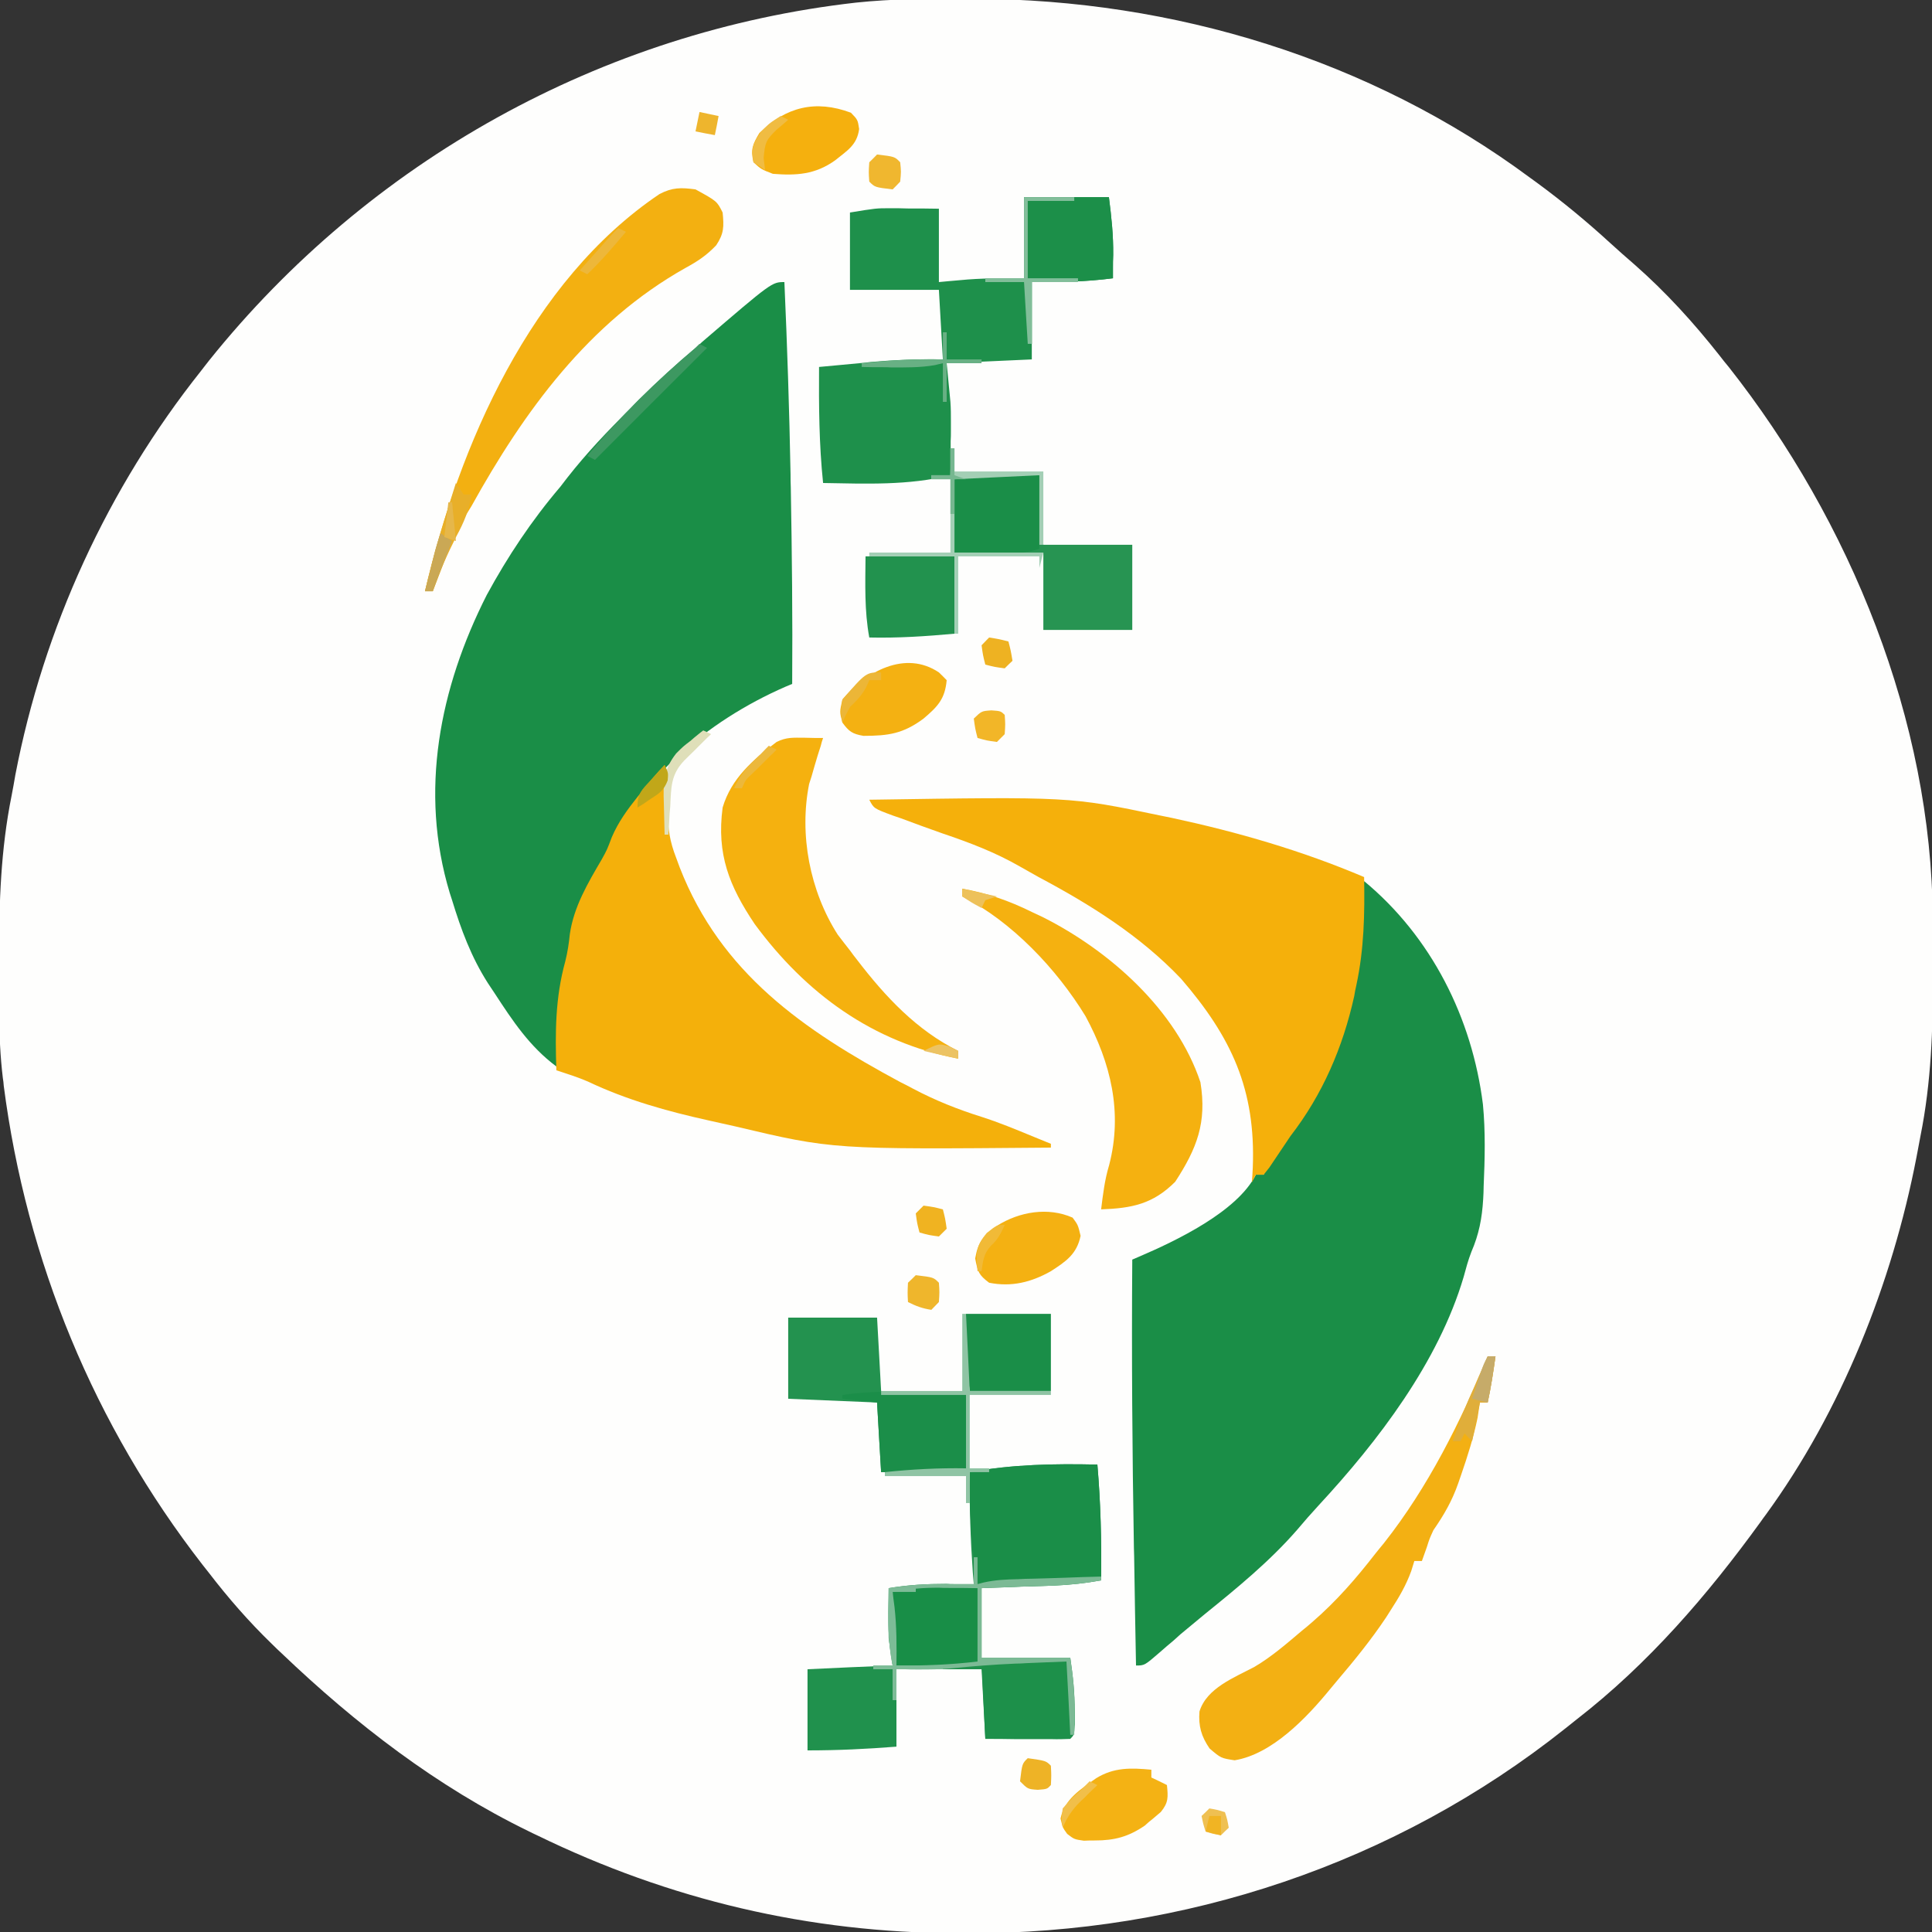 <?xml version="1.0" encoding="UTF-8"?>
<svg xmlns="http://www.w3.org/2000/svg" xmlns:xlink="http://www.w3.org/1999/xlink" width="32px" height="32px" viewBox="0 0 32 32" version="1.1">
<rect x="0" y="0" width="32" height="32" fill="#333333" stroke="none"/>
<g id="surface1">
<path style=" stroke:none;fill-rule:nonzero;fill:rgb(99.608%,99.608%,99.216%);fill-opacity:1;" d="M 15.977 -0.02 C 16.035 -0.02 16.094 -0.02 16.152 -0.02 C 19.434 -0.008 22.695 0.98 25.344 2.945 C 25.383 2.973 25.418 3 25.457 3.027 C 25.883 3.34 26.285 3.672 26.672 4.027 C 26.805 4.148 26.938 4.266 27.074 4.383 C 27.598 4.844 28.051 5.344 28.48 5.887 C 28.555 5.984 28.555 5.984 28.633 6.078 C 30.645 8.629 31.996 11.938 32.012 15.215 C 32.012 15.273 32.016 15.332 32.016 15.391 C 32.016 15.574 32.016 15.762 32.016 15.949 C 32.016 16.012 32.016 16.074 32.016 16.141 C 32.016 17.047 31.988 17.926 31.809 18.816 C 31.785 18.934 31.766 19.055 31.742 19.172 C 31.34 21.25 30.5 23.371 29.246 25.09 C 29.219 25.125 29.191 25.164 29.164 25.203 C 28.281 26.422 27.305 27.555 26.113 28.48 C 26.02 28.555 26.02 28.555 25.926 28.629 C 23.109 30.871 19.605 32.035 16.023 32.02 C 15.965 32.02 15.906 32.02 15.848 32.02 C 13.402 32.012 11.094 31.469 8.895 30.398 C 8.852 30.379 8.805 30.355 8.758 30.332 C 7.234 29.59 5.891 28.555 4.672 27.391 C 4.617 27.34 4.559 27.285 4.504 27.23 C 4.121 26.859 3.781 26.469 3.457 26.047 C 3.422 26.004 3.391 25.965 3.355 25.918 C 1.562 23.609 0.438 20.887 0.062 17.984 C 0.059 17.941 0.055 17.898 0.047 17.855 C 0.004 17.496 -0.012 17.145 -0.012 16.785 C -0.016 16.699 -0.016 16.699 -0.016 16.609 C -0.016 16.426 -0.016 16.238 -0.016 16.051 C -0.016 15.988 -0.016 15.926 -0.016 15.859 C -0.016 14.953 0.012 14.074 0.191 13.184 C 0.215 13.066 0.234 12.949 0.254 12.836 C 0.723 10.395 1.785 8.086 3.328 6.145 C 3.375 6.086 3.418 6.027 3.465 5.969 C 6.113 2.668 9.965 0.52 14.18 0.043 C 14.777 -0.02 15.375 -0.023 15.977 -0.02 Z M 15.977 -0.02 "/>
<path style=" stroke:none;fill-rule:nonzero;fill:rgb(10.196%,55.686%,27.843%);fill-opacity:1;" d="M 12.992 4.672 C 13.039 5.734 13.074 6.793 13.094 7.855 C 13.094 7.93 13.094 8 13.098 8.074 C 13.117 9.16 13.129 10.242 13.121 11.328 C 13.062 11.352 13.062 11.352 13.008 11.375 C 11.703 11.945 10.527 12.938 9.984 14.273 C 9.941 14.344 9.898 14.418 9.855 14.492 C 9.539 15.043 9.453 15.637 9.344 16.258 C 9.332 16.309 9.32 16.359 9.309 16.41 C 9.266 16.652 9.258 16.895 9.242 17.141 C 9.242 17.191 9.238 17.242 9.234 17.293 C 9.23 17.418 9.223 17.539 9.215 17.664 C 8.77 17.332 8.492 16.91 8.191 16.449 C 8.137 16.367 8.137 16.367 8.082 16.285 C 7.805 15.852 7.637 15.398 7.488 14.91 C 7.477 14.871 7.461 14.832 7.449 14.789 C 6.941 13.109 7.281 11.395 8.062 9.855 C 8.41 9.215 8.805 8.621 9.281 8.062 C 9.32 8.012 9.359 7.961 9.398 7.91 C 9.719 7.5 10.07 7.133 10.438 6.77 C 10.484 6.719 10.531 6.672 10.582 6.621 C 10.887 6.32 11.195 6.035 11.52 5.762 C 11.555 5.73 11.594 5.699 11.629 5.664 C 12.785 4.672 12.785 4.672 12.992 4.672 Z M 12.992 4.672 "/>
<path style=" stroke:none;fill-rule:nonzero;fill:rgb(10.196%,55.686%,27.843%);fill-opacity:1;" d="M 22.594 14.594 C 23.707 15.516 24.383 16.859 24.562 18.293 C 24.605 18.742 24.594 19.195 24.574 19.648 C 24.574 19.719 24.57 19.789 24.566 19.863 C 24.547 20.18 24.496 20.445 24.371 20.734 C 24.316 20.875 24.281 21.008 24.242 21.152 C 23.824 22.562 22.828 23.867 21.844 24.93 C 21.719 25.066 21.598 25.203 21.48 25.344 C 21.031 25.859 20.492 26.301 19.961 26.73 C 19.824 26.844 19.688 26.957 19.551 27.07 C 19.512 27.105 19.477 27.137 19.438 27.172 C 19.363 27.234 19.289 27.297 19.215 27.363 C 18.957 27.586 18.957 27.586 18.816 27.586 C 18.805 26.98 18.793 26.375 18.785 25.773 C 18.785 25.727 18.781 25.684 18.781 25.637 C 18.754 24.047 18.742 22.457 18.754 20.863 C 18.789 20.848 18.828 20.832 18.863 20.816 C 19.473 20.555 20.492 20.07 20.801 19.457 C 20.844 19.457 20.883 19.457 20.93 19.457 C 20.941 19.422 20.957 19.391 20.973 19.359 C 21.09 19.137 21.23 18.934 21.371 18.723 C 22.246 17.426 22.488 16.137 22.594 14.594 Z M 22.594 14.594 "/>
<path style=" stroke:none;fill-rule:nonzero;fill:rgb(95.686%,69.02%,4.314%);fill-opacity:1;" d="M 11.008 12.672 C 11.121 12.898 11.07 13.18 11.062 13.434 C 11.059 13.719 11.094 13.938 11.199 14.207 C 11.219 14.262 11.238 14.312 11.258 14.367 C 11.941 16.121 13.312 17.062 14.91 17.922 C 14.98 17.957 15.051 17.992 15.121 18.031 C 15.492 18.227 15.863 18.375 16.262 18.5 C 16.543 18.59 16.816 18.703 17.09 18.816 C 17.195 18.859 17.301 18.902 17.406 18.945 C 17.406 18.965 17.406 18.984 17.406 19.008 C 13.793 19.039 13.793 19.039 12.176 18.656 C 12.031 18.625 11.887 18.59 11.742 18.559 C 11.051 18.406 10.379 18.219 9.738 17.914 C 9.566 17.84 9.391 17.785 9.215 17.727 C 9.195 17.102 9.195 16.531 9.363 15.922 C 9.402 15.766 9.422 15.629 9.438 15.473 C 9.504 15.016 9.738 14.625 9.969 14.23 C 10.055 14.074 10.055 14.074 10.133 13.867 C 10.242 13.613 10.391 13.41 10.562 13.195 C 10.594 13.16 10.621 13.121 10.652 13.086 C 10.766 12.941 10.879 12.801 11.008 12.672 Z M 11.008 12.672 "/>
<path style=" stroke:none;fill-rule:nonzero;fill:rgb(96.078%,69.02%,4.314%);fill-opacity:1;" d="M 14.398 13.246 C 17.723 13.195 17.723 13.195 19.199 13.504 C 19.27 13.52 19.34 13.531 19.41 13.547 C 20.5 13.781 21.566 14.09 22.594 14.527 C 22.605 15.141 22.594 15.719 22.465 16.32 C 22.445 16.41 22.445 16.41 22.43 16.5 C 22.242 17.348 21.906 18.129 21.375 18.816 C 21.258 18.988 21.141 19.164 21.023 19.34 C 20.992 19.379 20.961 19.418 20.93 19.457 C 20.887 19.457 20.844 19.457 20.801 19.457 C 20.777 19.5 20.758 19.539 20.734 19.586 C 20.742 19.504 20.746 19.422 20.75 19.34 C 20.801 18.047 20.398 17.18 19.562 16.211 C 18.887 15.5 18.062 14.984 17.203 14.527 C 17.102 14.469 17 14.414 16.898 14.355 C 16.484 14.117 16.062 13.957 15.613 13.805 C 15.383 13.723 15.152 13.641 14.926 13.555 C 14.879 13.539 14.836 13.523 14.789 13.508 C 14.473 13.391 14.473 13.391 14.398 13.246 Z M 14.398 13.246 "/>
<path style=" stroke:none;fill-rule:nonzero;fill:rgb(11.765%,56.471%,29.412%);fill-opacity:1;" d="M 16.961 3.266 C 17.426 3.266 17.891 3.266 18.367 3.266 C 18.41 3.602 18.441 3.891 18.438 4.223 C 18.434 4.297 18.434 4.371 18.434 4.445 C 18.434 4.5 18.434 4.551 18.434 4.609 C 17.98 4.668 17.543 4.676 17.09 4.672 C 17.09 5.094 17.09 5.516 17.09 5.953 C 16.625 5.973 16.16 5.996 15.68 6.016 C 15.711 6.332 15.711 6.332 15.742 6.656 C 15.75 6.766 15.75 6.875 15.75 6.984 C 15.75 7.039 15.75 7.09 15.75 7.145 C 15.75 7.223 15.75 7.223 15.746 7.305 C 15.746 7.359 15.746 7.414 15.746 7.473 C 15.746 7.605 15.746 7.738 15.742 7.871 C 15.047 8.043 14.344 8.012 13.633 8 C 13.566 7.359 13.562 6.723 13.566 6.078 C 13.789 6.059 14.012 6.035 14.23 6.016 C 14.293 6.012 14.355 6.004 14.418 5.996 C 14.82 5.961 15.215 5.945 15.617 5.953 C 15.594 5.57 15.574 5.191 15.551 4.801 C 15.066 4.801 14.582 4.801 14.078 4.801 C 14.078 4.379 14.078 3.957 14.078 3.52 C 14.512 3.449 14.512 3.449 14.738 3.449 C 14.781 3.449 14.824 3.449 14.871 3.449 C 14.922 3.449 14.977 3.453 15.031 3.453 C 15.289 3.453 15.289 3.453 15.551 3.457 C 15.551 3.855 15.551 4.258 15.551 4.672 C 15.664 4.66 15.777 4.652 15.895 4.641 C 16.254 4.605 16.594 4.609 16.961 4.609 C 16.961 4.164 16.961 3.723 16.961 3.266 Z M 16.961 3.266 "/>
<path style=" stroke:none;fill-rule:nonzero;fill:rgb(12.549%,56.863%,30.196%);fill-opacity:1;" d="M 18.176 24.258 C 18.23 24.898 18.246 25.531 18.238 26.176 C 17.98 26.223 17.73 26.25 17.469 26.262 C 17.363 26.266 17.363 26.266 17.254 26.27 C 17.145 26.273 17.145 26.273 17.031 26.277 C 16.957 26.277 16.883 26.281 16.805 26.285 C 16.621 26.293 16.438 26.297 16.258 26.305 C 16.258 26.684 16.258 27.062 16.258 27.457 C 16.742 27.457 17.227 27.457 17.727 27.457 C 17.773 27.766 17.801 28.035 17.801 28.344 C 17.801 28.453 17.801 28.453 17.801 28.562 C 17.793 28.734 17.793 28.734 17.727 28.801 C 17.625 28.805 17.52 28.809 17.414 28.805 C 17.352 28.805 17.289 28.805 17.223 28.805 C 17.156 28.805 17.09 28.805 17.02 28.805 C 16.953 28.805 16.887 28.805 16.816 28.805 C 16.652 28.801 16.484 28.801 16.32 28.801 C 16.289 28.23 16.289 28.23 16.258 27.648 C 15.793 27.648 15.328 27.648 14.848 27.648 C 14.848 28.07 14.848 28.492 14.848 28.93 C 14.352 28.969 13.879 28.992 13.375 28.992 C 13.375 28.547 13.375 28.105 13.375 27.648 C 13.84 27.625 14.305 27.605 14.785 27.586 C 14.762 27.438 14.742 27.289 14.719 27.137 C 14.715 26.988 14.715 26.84 14.715 26.691 C 14.715 26.617 14.719 26.547 14.719 26.469 C 14.719 26.414 14.719 26.359 14.719 26.305 C 15.043 26.25 15.348 26.234 15.676 26.234 C 15.742 26.238 15.742 26.238 15.809 26.238 C 15.914 26.238 16.023 26.238 16.129 26.238 C 16.121 26.145 16.121 26.145 16.113 26.047 C 16.074 25.492 16.055 24.941 16.062 24.383 C 16.773 24.254 17.457 24.242 18.176 24.258 Z M 18.176 24.258 "/>
<path style=" stroke:none;fill-rule:nonzero;fill:rgb(96.078%,69.412%,6.275%);fill-opacity:1;" d="M 15.938 14.719 C 16.352 14.793 16.711 14.918 17.09 15.105 C 17.152 15.133 17.215 15.164 17.281 15.195 C 18.379 15.75 19.484 16.727 19.883 17.926 C 19.992 18.594 19.824 19.023 19.465 19.574 C 19.094 19.945 18.746 20.012 18.238 20.031 C 18.27 19.773 18.297 19.543 18.371 19.297 C 18.598 18.426 18.398 17.605 17.98 16.832 C 17.504 16.051 16.754 15.258 15.938 14.848 C 15.938 14.805 15.938 14.762 15.938 14.719 Z M 15.938 14.719 "/>
<path style=" stroke:none;fill-rule:nonzero;fill:rgb(96.078%,69.412%,5.882%);fill-opacity:1;" d="M 13.32 12.219 C 13.379 12.219 13.438 12.223 13.496 12.223 C 13.562 12.223 13.562 12.223 13.633 12.223 C 13.617 12.266 13.605 12.309 13.594 12.355 C 13.574 12.41 13.559 12.469 13.539 12.527 C 13.523 12.586 13.504 12.641 13.488 12.699 C 13.473 12.754 13.457 12.809 13.441 12.863 C 13.422 12.922 13.422 12.922 13.402 12.984 C 13.234 13.824 13.414 14.758 13.875 15.48 C 13.941 15.57 14.012 15.656 14.078 15.742 C 14.117 15.797 14.156 15.848 14.199 15.902 C 14.664 16.508 15.18 17.062 15.871 17.406 C 15.871 17.449 15.871 17.492 15.871 17.535 C 14.453 17.262 13.348 16.457 12.5 15.305 C 12.078 14.676 11.867 14.148 11.969 13.375 C 12.113 12.891 12.469 12.586 12.863 12.289 C 13.027 12.207 13.141 12.219 13.32 12.219 Z M 13.32 12.219 "/>
<path style=" stroke:none;fill-rule:nonzero;fill:rgb(95.294%,69.02%,7.451%);fill-opacity:1;" d="M 24.641 22.465 C 24.684 22.465 24.723 22.465 24.77 22.465 C 24.734 22.723 24.695 22.977 24.641 23.23 C 24.598 23.23 24.555 23.23 24.512 23.23 C 24.5 23.316 24.484 23.398 24.473 23.484 C 24.406 23.809 24.309 24.117 24.199 24.434 C 24.184 24.477 24.168 24.523 24.152 24.57 C 24.051 24.859 23.918 25.09 23.742 25.344 C 23.676 25.488 23.676 25.488 23.633 25.625 C 23.594 25.738 23.594 25.738 23.551 25.855 C 23.508 25.855 23.469 25.855 23.426 25.855 C 23.41 25.91 23.391 25.965 23.375 26.02 C 23.289 26.258 23.172 26.457 23.035 26.668 C 23.012 26.707 22.984 26.746 22.961 26.785 C 22.711 27.16 22.434 27.5 22.145 27.84 C 22.09 27.906 22.09 27.906 22.031 27.977 C 21.645 28.449 21.07 29.055 20.449 29.156 C 20.223 29.121 20.223 29.121 20.035 28.961 C 19.898 28.762 19.848 28.59 19.867 28.348 C 19.984 27.961 20.445 27.785 20.777 27.609 C 21.062 27.441 21.312 27.223 21.566 27.008 C 21.621 26.965 21.676 26.918 21.73 26.871 C 22.133 26.523 22.461 26.145 22.785 25.727 C 22.828 25.672 22.875 25.617 22.922 25.559 C 23.656 24.629 24.188 23.555 24.641 22.465 Z M 24.641 22.465 "/>
<path style=" stroke:none;fill-rule:nonzero;fill:rgb(95.294%,69.02%,6.667%);fill-opacity:1;" d="M 11.52 3.137 C 11.875 3.332 11.875 3.332 11.969 3.52 C 11.992 3.754 11.992 3.867 11.863 4.062 C 11.699 4.234 11.555 4.328 11.348 4.441 C 9.75 5.34 8.68 6.812 7.809 8.383 C 7.773 8.441 7.738 8.496 7.703 8.555 C 7.477 8.941 7.332 9.379 7.168 9.793 C 7.125 9.793 7.082 9.793 7.039 9.793 C 7.602 7.375 8.789 4.652 10.922 3.215 C 11.137 3.102 11.281 3.105 11.52 3.137 Z M 11.52 3.137 "/>
<path style=" stroke:none;fill-rule:nonzero;fill:rgb(10.196%,55.686%,28.235%);fill-opacity:1;" d="M 18.176 24.258 C 18.23 24.879 18.246 25.488 18.238 26.113 C 17.816 26.184 17.395 26.195 16.965 26.211 C 16.891 26.215 16.816 26.219 16.738 26.219 C 16.555 26.227 16.375 26.234 16.191 26.238 C 16.102 25.617 16.043 25.016 16.062 24.383 C 16.773 24.254 17.457 24.242 18.176 24.258 Z M 18.176 24.258 "/>
<path style=" stroke:none;fill-rule:nonzero;fill:rgb(15.294%,58.039%,32.157%);fill-opacity:1;" d="M 16.285 7.867 C 16.34 7.867 16.395 7.867 16.449 7.867 C 16.535 7.867 16.535 7.867 16.621 7.867 C 16.707 7.867 16.707 7.867 16.793 7.867 C 16.934 7.871 17.074 7.871 17.215 7.871 C 17.238 8.254 17.258 8.633 17.281 9.023 C 17.766 9.023 18.25 9.023 18.754 9.023 C 18.754 9.488 18.754 9.953 18.754 10.434 C 18.266 10.434 17.781 10.434 17.281 10.434 C 17.281 10.008 17.281 9.586 17.281 9.152 C 16.793 9.152 16.309 9.152 15.809 9.152 C 15.809 8.75 15.809 8.348 15.809 7.938 C 15.988 7.875 16.098 7.863 16.285 7.867 Z M 16.285 7.867 "/>
<path style=" stroke:none;fill-rule:nonzero;fill:rgb(13.725%,57.255%,30.98%);fill-opacity:1;" d="M 13.055 21.824 C 13.543 21.824 14.027 21.824 14.527 21.824 C 14.551 22.227 14.57 22.625 14.594 23.039 C 15.055 23.062 15.52 23.082 16 23.105 C 16 23.504 16 23.906 16 24.32 C 15.527 24.375 15.07 24.391 14.594 24.383 C 14.57 24.004 14.551 23.625 14.527 23.23 C 13.801 23.199 13.801 23.199 13.055 23.168 C 13.055 22.723 13.055 22.281 13.055 21.824 Z M 13.055 21.824 "/>
<path style=" stroke:none;fill-rule:nonzero;fill:rgb(10.98%,56.078%,28.627%);fill-opacity:1;" d="M 16.961 3.266 C 17.426 3.266 17.891 3.266 18.367 3.266 C 18.41 3.602 18.441 3.891 18.438 4.223 C 18.434 4.297 18.434 4.371 18.434 4.445 C 18.434 4.5 18.434 4.551 18.434 4.609 C 17.98 4.668 17.543 4.676 17.09 4.672 C 17.09 5.012 17.09 5.348 17.09 5.695 C 17.066 5.695 17.047 5.695 17.023 5.695 C 17.004 5.359 16.98 5.02 16.961 4.672 C 16.75 4.672 16.539 4.672 16.32 4.672 C 16.32 4.652 16.32 4.629 16.32 4.609 C 16.531 4.609 16.742 4.609 16.961 4.609 C 16.961 4.164 16.961 3.723 16.961 3.266 Z M 16.961 3.266 "/>
<path style=" stroke:none;fill-rule:nonzero;fill:rgb(13.333%,57.255%,30.588%);fill-opacity:1;" d="M 14.336 9.215 C 14.82 9.215 15.309 9.215 15.809 9.215 C 15.809 9.637 15.809 10.062 15.809 10.496 C 15.336 10.539 14.875 10.57 14.398 10.559 C 14.316 10.113 14.332 9.672 14.336 9.215 Z M 14.336 9.215 "/>
<path style=" stroke:none;fill-rule:nonzero;fill:rgb(10.588%,55.686%,28.627%);fill-opacity:1;" d="M 15.301 23.066 C 15.402 23.074 15.402 23.074 15.504 23.078 C 15.672 23.086 15.836 23.094 16 23.105 C 16 23.504 16 23.906 16 24.32 C 15.527 24.375 15.07 24.391 14.594 24.383 C 14.57 24.004 14.551 23.625 14.527 23.23 C 14.34 23.211 14.148 23.191 13.953 23.168 C 13.953 23.148 13.953 23.125 13.953 23.105 C 14.406 23.039 14.84 23.043 15.301 23.066 Z M 15.301 23.066 "/>
<path style=" stroke:none;fill-rule:nonzero;fill:rgb(11.373%,56.471%,29.02%);fill-opacity:1;" d="M 16.258 27.52 C 16.719 27.52 17.184 27.52 17.664 27.52 C 17.727 27.961 17.734 28.355 17.727 28.801 C 17.262 28.801 16.797 28.801 16.32 28.801 C 16.301 28.379 16.277 27.957 16.258 27.52 Z M 16.258 27.52 "/>
<path style=" stroke:none;fill-rule:nonzero;fill:rgb(10.196%,55.686%,28.235%);fill-opacity:1;" d="M 16.285 7.867 C 16.332 7.867 16.383 7.867 16.434 7.867 C 16.496 7.867 16.555 7.867 16.621 7.867 C 16.914 7.871 16.914 7.871 17.215 7.871 C 17.215 8.273 17.215 8.676 17.215 9.09 C 17.035 9.148 16.926 9.16 16.738 9.16 C 16.691 9.156 16.641 9.156 16.59 9.156 C 16.531 9.156 16.469 9.156 16.402 9.156 C 16.109 9.152 16.109 9.152 15.809 9.152 C 15.809 8.75 15.809 8.348 15.809 7.938 C 15.988 7.875 16.098 7.863 16.285 7.867 Z M 16.285 7.867 "/>
<path style=" stroke:none;fill-rule:nonzero;fill:rgb(10.196%,55.686%,28.235%);fill-opacity:1;" d="M 16 21.762 C 16.465 21.762 16.93 21.762 17.406 21.762 C 17.406 22.184 17.406 22.605 17.406 23.039 C 16.965 23.039 16.52 23.039 16.062 23.039 C 16 22.598 15.996 22.203 16 21.762 Z M 16 21.762 "/>
<path style=" stroke:none;fill-rule:nonzero;fill:rgb(9.412%,55.686%,27.843%);fill-opacity:1;" d="M 15.703 26.301 C 15.945 26.301 15.945 26.301 16.191 26.305 C 16.191 26.707 16.191 27.105 16.191 27.52 C 15.742 27.574 15.301 27.59 14.848 27.586 C 14.801 27.176 14.777 26.777 14.785 26.367 C 15.094 26.305 15.391 26.297 15.703 26.301 Z M 15.703 26.301 "/>
<path style=" stroke:none;fill-rule:nonzero;fill:rgb(95.686%,69.804%,7.843%);fill-opacity:1;" d="M 19.07 29.312 C 19.07 29.355 19.07 29.395 19.07 29.441 C 19.156 29.48 19.242 29.523 19.328 29.566 C 19.348 29.766 19.355 29.855 19.227 30.012 C 19.184 30.051 19.137 30.086 19.094 30.125 C 19.047 30.16 19.004 30.199 18.961 30.238 C 18.691 30.422 18.461 30.484 18.137 30.484 C 18.074 30.484 18.016 30.484 17.953 30.488 C 17.793 30.465 17.793 30.465 17.676 30.375 C 17.602 30.273 17.602 30.273 17.566 30.121 C 17.629 29.801 17.902 29.633 18.156 29.453 C 18.453 29.27 18.734 29.281 19.07 29.312 Z M 19.07 29.312 "/>
<path style=" stroke:none;fill-rule:nonzero;fill:rgb(95.686%,69.412%,7.059%);fill-opacity:1;" d="M 17.766 20.168 C 17.855 20.289 17.855 20.289 17.898 20.469 C 17.836 20.77 17.66 20.891 17.406 21.055 C 17.082 21.238 16.754 21.32 16.383 21.246 C 16.211 21.117 16.195 21.066 16.152 20.844 C 16.203 20.555 16.289 20.473 16.516 20.301 C 16.883 20.07 17.359 19.988 17.766 20.168 Z M 17.766 20.168 "/>
<path style=" stroke:none;fill-rule:nonzero;fill:rgb(95.686%,69.412%,7.059%);fill-opacity:1;" d="M 15.551 11.137 C 15.594 11.18 15.637 11.219 15.68 11.266 C 15.652 11.578 15.531 11.703 15.297 11.902 C 14.961 12.152 14.715 12.188 14.301 12.188 C 14.117 12.156 14.062 12.117 13.953 11.969 C 13.906 11.793 13.906 11.793 13.953 11.586 C 14.34 11.125 14.992 10.762 15.551 11.137 Z M 15.551 11.137 "/>
<path style=" stroke:none;fill-rule:nonzero;fill:rgb(96.078%,69.02%,5.49%);fill-opacity:1;" d="M 14.094 1.867 C 14.207 1.984 14.207 1.984 14.23 2.137 C 14.195 2.402 14.035 2.492 13.832 2.656 C 13.504 2.891 13.191 2.91 12.801 2.879 C 12.609 2.805 12.609 2.805 12.48 2.688 C 12.43 2.477 12.465 2.391 12.578 2.203 C 13.016 1.77 13.508 1.648 14.094 1.867 Z M 14.094 1.867 "/>
<path style=" stroke:none;fill-rule:nonzero;fill:rgb(48.627%,72.941%,58.431%);fill-opacity:1;" d="M 16.129 25.793 C 16.148 25.793 16.172 25.793 16.191 25.793 C 16.191 25.941 16.191 26.086 16.191 26.238 C 16.227 26.23 16.258 26.219 16.293 26.211 C 16.484 26.168 16.668 26.16 16.863 26.156 C 16.945 26.152 17.023 26.148 17.109 26.148 C 17.234 26.145 17.234 26.145 17.359 26.141 C 17.488 26.137 17.488 26.137 17.617 26.133 C 17.824 26.125 18.031 26.117 18.238 26.113 C 18.238 26.133 18.238 26.152 18.238 26.176 C 17.98 26.223 17.73 26.25 17.469 26.262 C 17.363 26.266 17.363 26.266 17.254 26.27 C 17.18 26.27 17.105 26.273 17.031 26.277 C 16.957 26.277 16.883 26.281 16.805 26.285 C 16.621 26.293 16.438 26.297 16.258 26.305 C 16.258 26.684 16.258 27.062 16.258 27.457 C 16.742 27.457 17.227 27.457 17.727 27.457 C 17.773 27.77 17.801 28.035 17.797 28.348 C 17.797 28.422 17.793 28.496 17.793 28.57 C 17.793 28.625 17.793 28.68 17.793 28.734 C 17.77 28.734 17.75 28.734 17.727 28.734 C 17.707 28.336 17.688 27.934 17.664 27.52 C 17.441 27.527 17.223 27.539 17 27.547 C 16.938 27.551 16.875 27.555 16.812 27.555 C 16.461 27.57 16.109 27.598 15.758 27.633 C 15.57 27.652 15.383 27.652 15.191 27.652 C 15.125 27.652 15.062 27.652 14.992 27.648 C 14.945 27.648 14.898 27.648 14.848 27.648 C 14.848 27.816 14.848 27.984 14.848 28.16 C 14.828 28.16 14.805 28.16 14.785 28.16 C 14.785 27.992 14.785 27.82 14.785 27.648 C 14.68 27.648 14.574 27.648 14.465 27.648 C 14.465 27.625 14.465 27.605 14.465 27.586 C 14.57 27.586 14.676 27.586 14.785 27.586 C 14.773 27.527 14.762 27.469 14.754 27.41 C 14.699 27.047 14.715 26.672 14.719 26.305 C 15.043 26.25 15.348 26.234 15.676 26.234 C 15.742 26.238 15.742 26.238 15.809 26.238 C 15.914 26.238 16.023 26.238 16.129 26.238 C 16.129 26.094 16.129 25.945 16.129 25.793 Z M 14.785 26.367 C 14.777 26.777 14.801 27.176 14.848 27.586 C 15.301 27.59 15.742 27.574 16.191 27.52 C 16.191 27.117 16.191 26.719 16.191 26.305 C 15.949 26.301 15.949 26.301 15.703 26.301 C 15.652 26.301 15.605 26.301 15.551 26.297 C 15.289 26.297 15.043 26.316 14.785 26.367 Z M 14.785 26.367 "/>
<path style=" stroke:none;fill-rule:nonzero;fill:rgb(63.922%,81.176%,70.98%);fill-opacity:1;" d="M 15.742 7.426 C 15.766 7.426 15.785 7.426 15.809 7.426 C 15.809 7.551 15.809 7.676 15.809 7.809 C 16.293 7.809 16.781 7.809 17.281 7.809 C 17.281 8.211 17.281 8.609 17.281 9.023 C 17.258 9.023 17.238 9.023 17.215 9.023 C 17.215 8.645 17.215 8.266 17.215 7.871 C 16.75 7.895 16.285 7.914 15.809 7.938 C 15.809 8.336 15.809 8.738 15.809 9.152 C 16.293 9.152 16.781 9.152 17.281 9.152 C 17.258 9.238 17.238 9.32 17.215 9.406 C 17.215 9.344 17.215 9.281 17.215 9.215 C 16.773 9.215 16.328 9.215 15.871 9.215 C 15.871 9.637 15.871 10.062 15.871 10.496 C 15.852 10.496 15.828 10.496 15.809 10.496 C 15.809 10.074 15.809 9.652 15.809 9.215 C 15.344 9.215 14.879 9.215 14.398 9.215 C 14.398 9.195 14.398 9.172 14.398 9.152 C 14.844 9.152 15.285 9.152 15.742 9.152 C 15.742 8.75 15.742 8.348 15.742 7.938 C 15.637 7.938 15.531 7.938 15.426 7.938 C 15.426 7.914 15.426 7.895 15.426 7.871 C 15.531 7.871 15.637 7.871 15.742 7.871 C 15.742 7.723 15.742 7.578 15.742 7.426 Z M 15.742 7.426 "/>
<path style=" stroke:none;fill-rule:nonzero;fill:rgb(56.078%,76.863%,64.314%);fill-opacity:1;" d="M 15.938 21.762 C 15.957 21.762 15.977 21.762 16 21.762 C 16.02 22.184 16.043 22.605 16.062 23.039 C 16.508 23.039 16.949 23.039 17.406 23.039 C 17.406 23.062 17.406 23.082 17.406 23.105 C 16.965 23.105 16.52 23.105 16.062 23.105 C 16.062 23.504 16.062 23.906 16.062 24.32 C 16.168 24.32 16.273 24.32 16.383 24.32 C 16.383 24.34 16.383 24.363 16.383 24.383 C 16.277 24.383 16.172 24.383 16.062 24.383 C 16.062 24.555 16.062 24.723 16.062 24.895 C 16.043 24.895 16.023 24.895 16 24.895 C 16 24.75 16 24.602 16 24.449 C 15.555 24.449 15.113 24.449 14.656 24.449 C 14.656 24.426 14.656 24.406 14.656 24.383 C 15.105 24.336 15.547 24.312 16 24.32 C 16 23.918 16 23.516 16 23.105 C 15.535 23.105 15.07 23.105 14.594 23.105 C 14.594 23.082 14.594 23.062 14.594 23.039 C 15.035 23.039 15.48 23.039 15.938 23.039 C 15.938 22.617 15.938 22.195 15.938 21.762 Z M 15.938 21.762 "/>
<path style=" stroke:none;fill-rule:nonzero;fill:rgb(90.98%,68.627%,16.078%);fill-opacity:1;" d="M 7.551 8 C 7.594 8.062 7.637 8.125 7.68 8.191 C 7.723 8.191 7.766 8.191 7.809 8.191 C 7.77 8.453 7.684 8.652 7.559 8.883 C 7.406 9.184 7.277 9.477 7.168 9.793 C 7.125 9.793 7.082 9.793 7.039 9.793 C 7.18 9.184 7.363 8.594 7.551 8 Z M 7.551 8 "/>
<path style=" stroke:none;fill-rule:nonzero;fill:rgb(23.922%,59.608%,38.039%);fill-opacity:1;" d="M 11.586 5.695 C 11.625 5.719 11.668 5.738 11.711 5.762 C 11.098 6.371 10.488 6.984 9.855 7.617 C 9.812 7.594 9.773 7.574 9.727 7.551 C 10.266 6.902 10.875 6.305 11.52 5.762 C 11.543 5.738 11.562 5.719 11.586 5.695 Z M 11.586 5.695 "/>
<path style=" stroke:none;fill-rule:nonzero;fill:rgb(50.98%,74.51%,60.392%);fill-opacity:1;" d="M 16.961 3.266 C 17.234 3.266 17.508 3.266 17.793 3.266 C 17.793 3.285 17.793 3.305 17.793 3.328 C 17.539 3.328 17.285 3.328 17.023 3.328 C 17.023 3.75 17.023 4.172 17.023 4.609 C 17.297 4.609 17.574 4.609 17.855 4.609 C 17.855 4.629 17.855 4.648 17.855 4.672 C 17.602 4.672 17.348 4.672 17.09 4.672 C 17.09 5.012 17.09 5.348 17.09 5.695 C 17.066 5.695 17.047 5.695 17.023 5.695 C 17.004 5.359 16.98 5.02 16.961 4.672 C 16.75 4.672 16.539 4.672 16.32 4.672 C 16.32 4.652 16.32 4.629 16.32 4.609 C 16.531 4.609 16.742 4.609 16.961 4.609 C 16.961 4.164 16.961 3.723 16.961 3.266 Z M 16.961 3.266 "/>
<path style=" stroke:none;fill-rule:nonzero;fill:rgb(87.843%,68.235%,22.745%);fill-opacity:1;" d="M 24.641 22.465 C 24.684 22.465 24.723 22.465 24.77 22.465 C 24.734 22.723 24.695 22.977 24.641 23.23 C 24.598 23.23 24.555 23.23 24.512 23.23 C 24.469 23.441 24.426 23.656 24.383 23.871 C 24.34 23.828 24.301 23.789 24.258 23.742 C 24.234 23.785 24.215 23.828 24.191 23.871 C 24.148 23.871 24.109 23.871 24.062 23.871 C 24.164 23.555 24.289 23.254 24.426 22.953 C 24.457 22.883 24.457 22.883 24.488 22.809 C 24.539 22.695 24.59 22.578 24.641 22.465 Z M 24.641 22.465 "/>
<path style=" stroke:none;fill-rule:nonzero;fill:rgb(94.118%,71.765%,18.431%);fill-opacity:1;" d="M 14.527 2.559 C 14.82 2.594 14.82 2.594 14.91 2.688 C 14.926 2.844 14.926 2.844 14.91 3.008 C 14.871 3.051 14.828 3.094 14.785 3.137 C 14.492 3.102 14.492 3.102 14.398 3.008 C 14.387 2.852 14.387 2.852 14.398 2.688 C 14.441 2.645 14.484 2.605 14.527 2.559 Z M 14.527 2.559 "/>
<path style=" stroke:none;fill-rule:nonzero;fill:rgb(93.725%,71.373%,17.255%);fill-opacity:1;" d="M 15.168 21.121 C 15.461 21.156 15.461 21.156 15.551 21.246 C 15.562 21.402 15.562 21.402 15.551 21.566 C 15.508 21.609 15.469 21.652 15.426 21.695 C 15.277 21.672 15.172 21.633 15.039 21.566 C 15.031 21.414 15.031 21.414 15.039 21.246 C 15.082 21.207 15.125 21.164 15.168 21.121 Z M 15.168 21.121 "/>
<path style=" stroke:none;fill-rule:nonzero;fill:rgb(49.02%,73.725%,59.216%);fill-opacity:1;" d="M 14.719 26.305 C 14.867 26.305 15.016 26.305 15.168 26.305 C 15.168 26.324 15.168 26.348 15.168 26.367 C 15.043 26.367 14.914 26.367 14.785 26.367 C 14.793 26.449 14.805 26.531 14.816 26.617 C 14.852 26.941 14.852 27.258 14.848 27.586 C 15.102 27.586 15.355 27.586 15.617 27.586 C 15.617 27.605 15.617 27.625 15.617 27.648 C 15.363 27.648 15.109 27.648 14.848 27.648 C 14.848 27.816 14.848 27.984 14.848 28.16 C 14.828 28.16 14.805 28.16 14.785 28.16 C 14.785 27.992 14.785 27.82 14.785 27.648 C 14.68 27.648 14.574 27.648 14.465 27.648 C 14.465 27.625 14.465 27.605 14.465 27.586 C 14.57 27.586 14.676 27.586 14.785 27.586 C 14.773 27.527 14.762 27.469 14.754 27.41 C 14.699 27.047 14.715 26.672 14.719 26.305 Z M 14.719 26.305 "/>
<path style=" stroke:none;fill-rule:nonzero;fill:rgb(93.333%,70.196%,14.902%);fill-opacity:1;" d="M 17.023 29.121 C 17.324 29.164 17.324 29.164 17.406 29.246 C 17.414 29.406 17.414 29.406 17.406 29.566 C 17.344 29.633 17.344 29.633 17.188 29.645 C 17.023 29.633 17.023 29.633 16.895 29.504 C 16.93 29.211 16.93 29.211 17.023 29.121 Z M 17.023 29.121 "/>
<path style=" stroke:none;fill-rule:nonzero;fill:rgb(94.902%,71.373%,15.686%);fill-opacity:1;" d="M 16.422 11.766 C 16.574 11.777 16.574 11.777 16.641 11.84 C 16.652 11.996 16.652 11.996 16.641 12.16 C 16.598 12.203 16.555 12.246 16.512 12.289 C 16.344 12.266 16.344 12.266 16.191 12.223 C 16.152 12.07 16.152 12.07 16.129 11.902 C 16.258 11.777 16.258 11.777 16.422 11.766 Z M 16.422 11.766 "/>
<path style=" stroke:none;fill-rule:nonzero;fill:rgb(40.784%,69.02%,51.765%);fill-opacity:1;" d="M 15.617 5.504 C 15.637 5.504 15.66 5.504 15.68 5.504 C 15.68 5.652 15.68 5.801 15.68 5.953 C 15.871 5.953 16.059 5.953 16.258 5.953 C 16.258 5.973 16.258 5.996 16.258 6.016 C 16.066 6.016 15.875 6.016 15.68 6.016 C 15.68 6.227 15.68 6.438 15.68 6.656 C 15.66 6.656 15.637 6.656 15.617 6.656 C 15.617 6.445 15.617 6.234 15.617 6.016 C 15.574 6.027 15.531 6.035 15.488 6.047 C 15.246 6.09 15.008 6.086 14.766 6.086 C 14.715 6.082 14.668 6.082 14.621 6.082 C 14.504 6.082 14.387 6.082 14.273 6.078 C 14.273 6.059 14.273 6.039 14.273 6.016 C 14.723 5.969 15.164 5.941 15.617 5.953 C 15.617 5.805 15.617 5.656 15.617 5.504 Z M 15.617 5.504 "/>
<path style=" stroke:none;fill-rule:nonzero;fill:rgb(94.118%,70.196%,12.941%);fill-opacity:1;" d="M 15.297 19.969 C 15.465 19.992 15.465 19.992 15.617 20.031 C 15.656 20.184 15.656 20.184 15.68 20.352 C 15.637 20.395 15.594 20.438 15.551 20.48 C 15.383 20.457 15.383 20.457 15.23 20.414 C 15.191 20.266 15.191 20.266 15.168 20.098 C 15.211 20.055 15.254 20.012 15.297 19.969 Z M 15.297 19.969 "/>
<path style=" stroke:none;fill-rule:nonzero;fill:rgb(93.333%,69.804%,13.333%);fill-opacity:1;" d="M 16.383 10.559 C 16.551 10.586 16.551 10.586 16.703 10.625 C 16.742 10.777 16.742 10.777 16.77 10.945 C 16.727 10.984 16.684 11.027 16.641 11.07 C 16.473 11.047 16.473 11.047 16.32 11.008 C 16.281 10.855 16.281 10.855 16.258 10.688 C 16.297 10.645 16.34 10.605 16.383 10.559 Z M 16.383 10.559 "/>
<path style=" stroke:none;fill-rule:nonzero;fill:rgb(87.451%,87.451%,72.549%);fill-opacity:1;" d="M 11.648 12.098 C 11.691 12.117 11.734 12.137 11.777 12.16 C 11.734 12.199 11.695 12.238 11.652 12.281 C 11.598 12.332 11.547 12.387 11.492 12.441 C 11.438 12.492 11.387 12.543 11.332 12.598 C 11.109 12.832 11.117 13.043 11.102 13.352 C 11.098 13.398 11.094 13.441 11.09 13.488 C 11.086 13.602 11.078 13.711 11.07 13.824 C 11.051 13.824 11.031 13.824 11.008 13.824 C 11.004 13.66 11 13.496 10.996 13.332 C 10.996 13.285 10.992 13.238 10.992 13.191 C 10.988 12.895 11.016 12.715 11.199 12.48 C 11.316 12.363 11.316 12.363 11.438 12.27 C 11.477 12.234 11.516 12.203 11.559 12.168 C 11.586 12.145 11.617 12.121 11.648 12.098 Z M 11.648 12.098 "/>
<path style=" stroke:none;fill-rule:nonzero;fill:rgb(93.725%,75.294%,32.157%);fill-opacity:1;" d="M 20.031 29.953 C 20.168 29.977 20.168 29.977 20.289 30.016 C 20.328 30.137 20.328 30.137 20.352 30.273 C 20.309 30.312 20.266 30.355 20.223 30.398 C 20.09 30.375 20.09 30.375 19.969 30.336 C 19.93 30.215 19.93 30.215 19.902 30.078 C 19.945 30.039 19.988 29.996 20.031 29.953 Z M 20.031 29.953 "/>
<path style=" stroke:none;fill-rule:nonzero;fill:rgb(79.216%,65.882%,33.333%);fill-opacity:1;" d="M 7.297 8.832 C 7.359 8.875 7.422 8.918 7.488 8.961 C 7.473 9.004 7.453 9.043 7.438 9.09 C 7.344 9.32 7.254 9.555 7.168 9.793 C 7.125 9.793 7.082 9.793 7.039 9.793 C 7.07 9.668 7.102 9.543 7.133 9.422 C 7.148 9.352 7.168 9.281 7.184 9.211 C 7.215 9.082 7.254 8.957 7.297 8.832 Z M 7.297 8.832 "/>
<path style=" stroke:none;fill-rule:nonzero;fill:rgb(77.647%,67.059%,41.176%);fill-opacity:1;" d="M 24.641 22.465 C 24.684 22.465 24.723 22.465 24.77 22.465 C 24.734 22.723 24.695 22.977 24.641 23.23 C 24.555 23.211 24.473 23.191 24.383 23.168 C 24.414 23.074 24.445 22.98 24.477 22.887 C 24.492 22.836 24.512 22.785 24.527 22.73 C 24.574 22.594 24.574 22.594 24.641 22.465 Z M 24.641 22.465 "/>
<path style=" stroke:none;fill-rule:nonzero;fill:rgb(93.333%,70.98%,17.647%);fill-opacity:1;" d="M 11.586 1.855 C 11.691 1.879 11.797 1.898 11.902 1.922 C 11.883 2.027 11.863 2.133 11.84 2.238 C 11.734 2.219 11.629 2.199 11.52 2.176 C 11.543 2.07 11.562 1.965 11.586 1.855 Z M 11.586 1.855 "/>
<path style=" stroke:none;fill-rule:nonzero;fill:rgb(94.118%,73.725%,25.882%);fill-opacity:1;" d="M 12.93 1.922 C 12.969 1.941 13.012 1.961 13.055 1.984 C 12.961 2.066 12.961 2.066 12.863 2.148 C 12.688 2.32 12.672 2.355 12.648 2.617 C 12.656 2.684 12.664 2.746 12.672 2.816 C 12.609 2.773 12.547 2.73 12.48 2.688 C 12.438 2.465 12.469 2.383 12.598 2.195 C 12.734 2.047 12.734 2.047 12.93 1.922 Z M 12.93 1.922 "/>
<path style=" stroke:none;fill-rule:nonzero;fill:rgb(75.686%,65.49%,9.804%);fill-opacity:1;" d="M 11.008 12.672 C 11.07 12.801 11.07 12.801 11.059 12.926 C 10.996 13.09 10.926 13.137 10.781 13.23 C 10.738 13.258 10.699 13.285 10.656 13.316 C 10.609 13.344 10.609 13.344 10.559 13.375 C 10.559 13.133 10.625 13.09 10.785 12.914 C 10.824 12.871 10.867 12.824 10.91 12.777 C 10.941 12.742 10.977 12.707 11.008 12.672 Z M 11.008 12.672 "/>
<path style=" stroke:none;fill-rule:nonzero;fill:rgb(92.549%,71.373%,21.569%);fill-opacity:1;" d="M 14.594 11.137 C 14.594 11.18 14.594 11.219 14.594 11.266 C 14.527 11.266 14.465 11.266 14.398 11.266 C 14.383 11.301 14.367 11.34 14.348 11.379 C 14.273 11.52 14.191 11.602 14.078 11.711 C 14.004 11.848 14.004 11.848 13.953 11.969 C 13.922 11.805 13.922 11.805 13.953 11.586 C 14.344 11.137 14.344 11.137 14.594 11.137 Z M 14.594 11.137 "/>
<path style=" stroke:none;fill-rule:nonzero;fill:rgb(92.941%,71.765%,22.745%);fill-opacity:1;" d="M 10.238 3.777 C 10.281 3.797 10.324 3.816 10.367 3.84 C 10.164 4.082 9.957 4.324 9.727 4.543 C 9.688 4.523 9.645 4.5 9.602 4.48 C 9.695 4.375 9.789 4.27 9.883 4.164 C 9.938 4.105 9.988 4.047 10.043 3.984 C 10.176 3.84 10.176 3.84 10.238 3.777 Z M 10.238 3.777 "/>
<path style=" stroke:none;fill-rule:nonzero;fill:rgb(46.275%,71.765%,56.471%);fill-opacity:1;" d="M 15.742 7.426 C 15.766 7.426 15.785 7.426 15.809 7.426 C 15.809 7.57 15.809 7.719 15.809 7.871 C 15.871 7.895 15.934 7.914 16 7.938 C 15.938 7.938 15.875 7.938 15.809 7.938 C 15.809 8.125 15.809 8.316 15.809 8.512 C 15.785 8.512 15.766 8.512 15.742 8.512 C 15.742 8.32 15.742 8.133 15.742 7.938 C 15.637 7.938 15.531 7.938 15.426 7.938 C 15.426 7.914 15.426 7.895 15.426 7.871 C 15.531 7.871 15.637 7.871 15.742 7.871 C 15.742 7.723 15.742 7.578 15.742 7.426 Z M 15.742 7.426 "/>
<path style=" stroke:none;fill-rule:nonzero;fill:rgb(94.51%,72.941%,21.569%);fill-opacity:1;" d="M 16.641 20.289 C 16.578 20.43 16.527 20.531 16.41 20.637 C 16.293 20.766 16.281 20.883 16.258 21.055 C 16.234 21.055 16.215 21.055 16.191 21.055 C 16.164 20.77 16.156 20.648 16.344 20.422 C 16.512 20.289 16.512 20.289 16.641 20.289 Z M 16.641 20.289 "/>
<path style=" stroke:none;fill-rule:nonzero;fill:rgb(92.549%,72.157%,23.137%);fill-opacity:1;" d="M 12.734 12.352 C 12.777 12.375 12.82 12.395 12.863 12.414 C 12.828 12.453 12.793 12.488 12.754 12.523 C 12.707 12.57 12.66 12.617 12.613 12.664 C 12.566 12.711 12.52 12.758 12.469 12.805 C 12.348 12.918 12.348 12.918 12.289 13.055 C 12.246 13.055 12.203 13.055 12.16 13.055 C 12.262 12.812 12.418 12.66 12.609 12.48 C 12.648 12.438 12.691 12.395 12.734 12.352 Z M 12.734 12.352 "/>
<path style=" stroke:none;fill-rule:nonzero;fill:rgb(94.51%,74.902%,29.02%);fill-opacity:1;" d="M 18.047 29.504 C 18.09 29.523 18.133 29.547 18.176 29.566 C 18.129 29.613 18.129 29.613 18.082 29.656 C 18.043 29.695 18 29.734 17.961 29.777 C 17.918 29.816 17.879 29.852 17.84 29.895 C 17.73 30.016 17.664 30.125 17.602 30.273 C 17.578 30.133 17.578 30.133 17.602 29.953 C 17.754 29.781 17.754 29.781 17.922 29.633 C 17.961 29.59 18.004 29.547 18.047 29.504 Z M 18.047 29.504 "/>
<path style=" stroke:none;fill-rule:nonzero;fill:rgb(90.196%,71.765%,29.02%);fill-opacity:1;" d="M 7.426 8.32 C 7.445 8.32 7.465 8.32 7.488 8.32 C 7.508 8.531 7.531 8.742 7.551 8.961 C 7.488 8.938 7.426 8.918 7.359 8.895 C 7.383 8.707 7.402 8.516 7.426 8.32 Z M 7.426 8.32 "/>
<path style=" stroke:none;fill-rule:nonzero;fill:rgb(94.51%,70.588%,13.725%);fill-opacity:1;" d="M 20.031 30.078 C 20.094 30.078 20.16 30.078 20.223 30.078 C 20.223 30.188 20.223 30.293 20.223 30.398 C 20.141 30.379 20.055 30.359 19.969 30.336 C 19.988 30.25 20.012 30.168 20.031 30.078 Z M 20.031 30.078 "/>
<path style=" stroke:none;fill-rule:nonzero;fill:rgb(92.941%,75.686%,35.294%);fill-opacity:1;" d="M 15.938 14.719 C 16.223 14.785 16.223 14.785 16.512 14.848 C 16.449 14.867 16.387 14.891 16.32 14.91 C 16.301 14.953 16.277 14.996 16.258 15.039 C 16.098 14.953 16.098 14.953 15.938 14.848 C 15.938 14.805 15.938 14.762 15.938 14.719 Z M 15.938 14.719 "/>
<path style=" stroke:none;fill-rule:nonzero;fill:rgb(92.549%,76.471%,38.824%);fill-opacity:1;" d="M 15.727 17.336 C 15.801 17.371 15.801 17.371 15.871 17.406 C 15.871 17.449 15.871 17.492 15.871 17.535 C 15.586 17.473 15.586 17.473 15.297 17.406 C 15.551 17.281 15.551 17.281 15.727 17.336 Z M 15.727 17.336 "/>
</g>
</svg>
